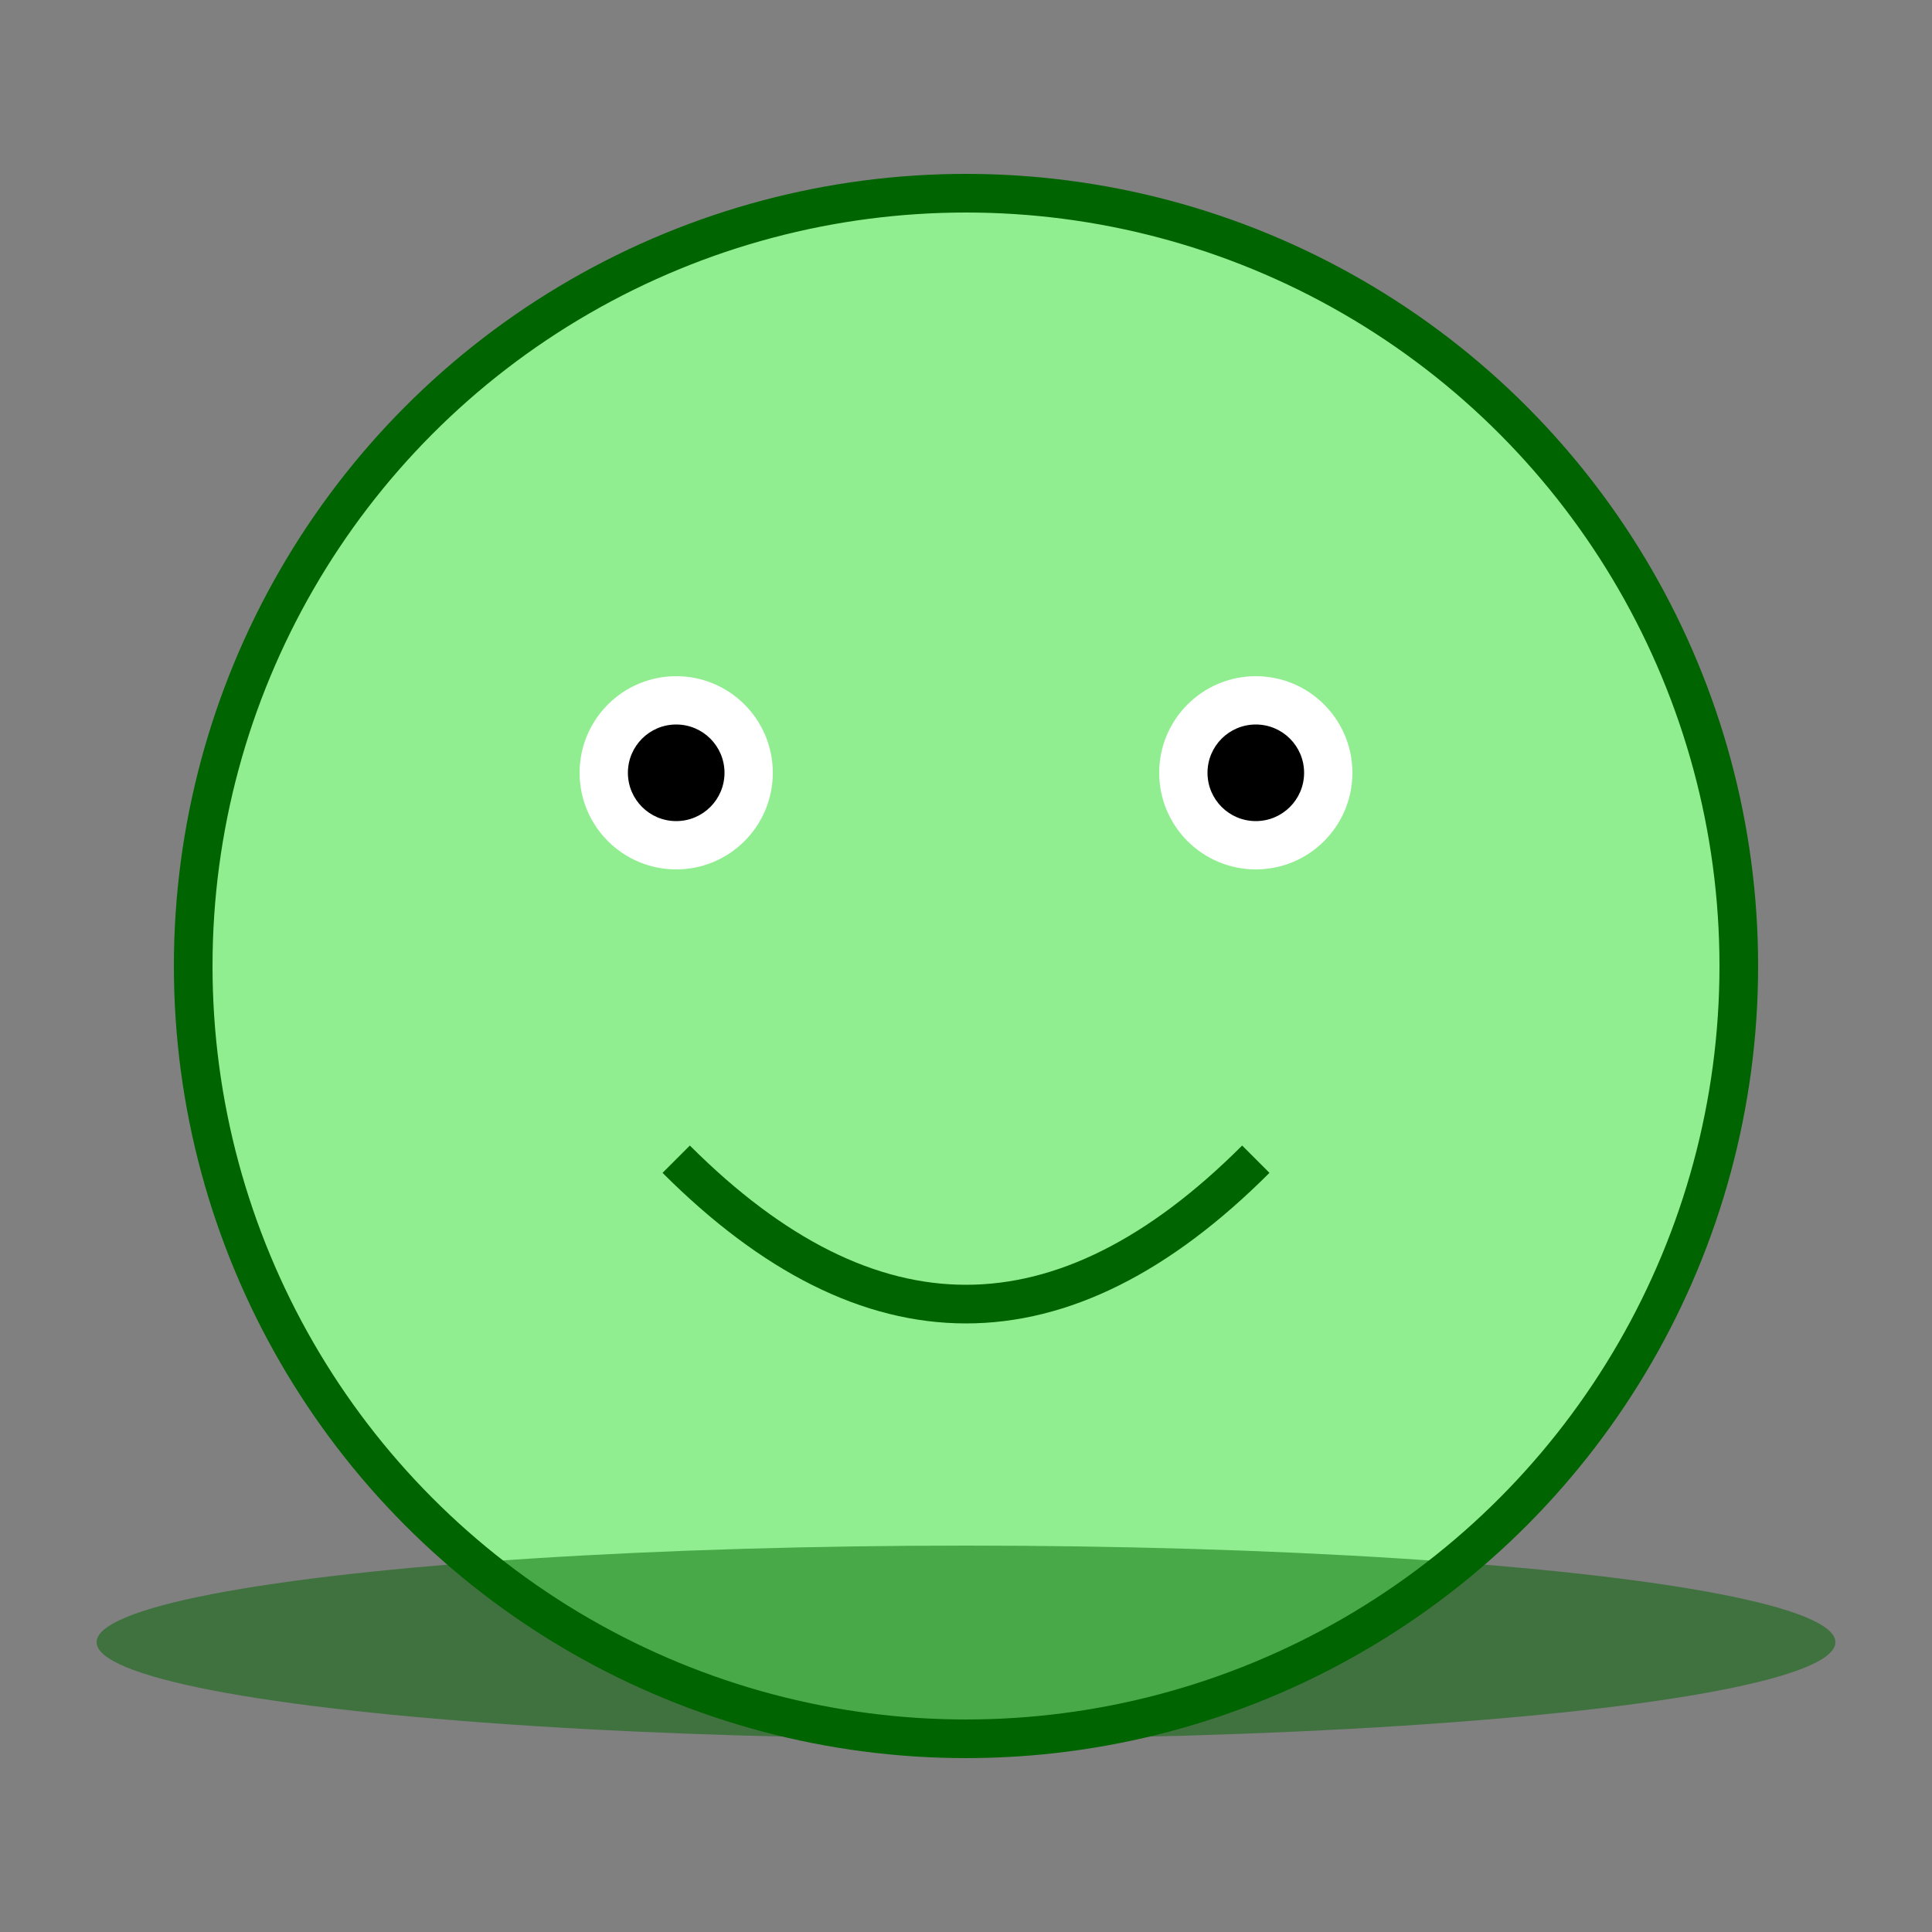 <svg width="200" height="200" xmlns="http://www.w3.org/2000/svg" role="img" aria-labelledby="frogeTitle frogeDesc">
  <rect width="100%" height="100%" fill="#808080" stroke="none"/>
  <title id="frogeTitle">Peaceful Froge</title>
  <desc id="frogeDesc">An illustration of a peaceful froge sitting on a lilypad</desc>
  <circle cx="100" cy="100" r="80" fill="lightgreen" stroke="darkgreen" stroke-width="4"/>
  <circle cx="70" cy="80" r="10" fill="white"/>
  <circle cx="130" cy="80" r="10" fill="white"/>
  <circle cx="70" cy="80" r="5" fill="black"/>
  <circle cx="130" cy="80" r="5" fill="black"/>
  <path d="M 70 120 Q 100 150 130 120" stroke="darkgreen" stroke-width="4" fill="none"/>
  <ellipse cx="100" cy="170" rx="90" ry="10" fill="darkgreen" opacity="0.5"/>
</svg>